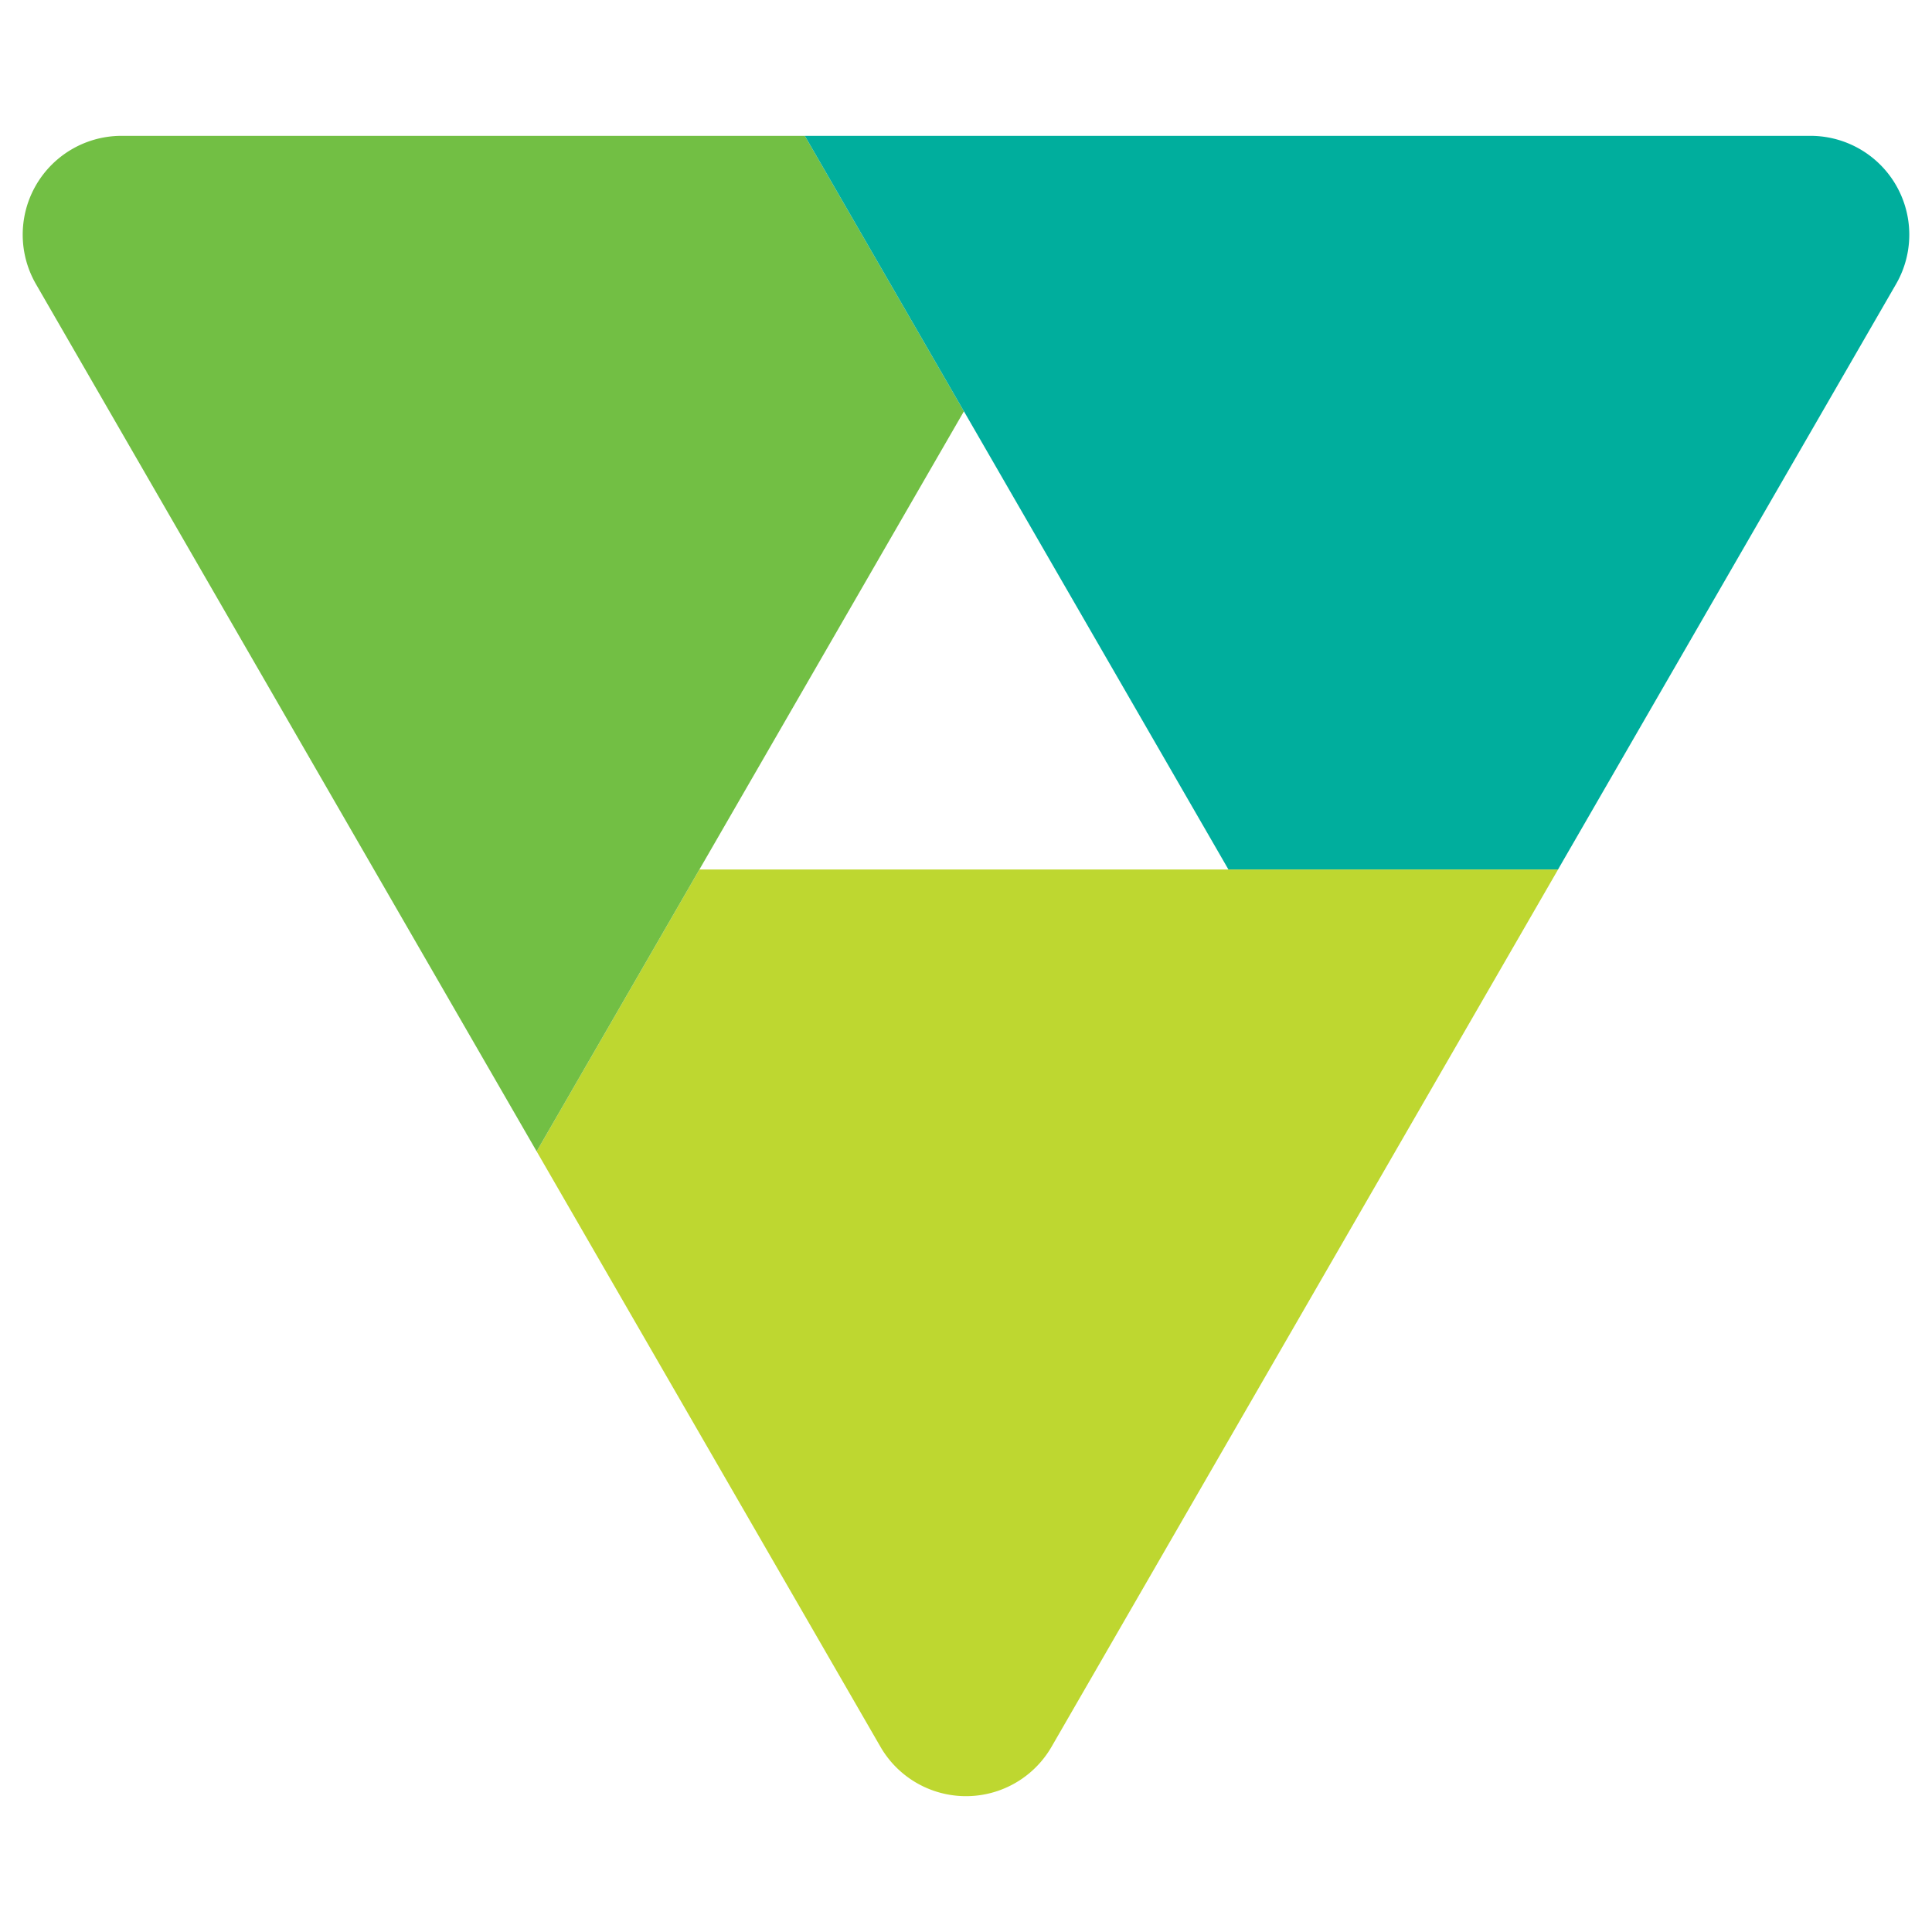 <svg id="Layer_1" data-name="Layer 1" xmlns="http://www.w3.org/2000/svg" viewBox="0 0 512 512"><defs><style>.cls-1{fill:#bed730;}.cls-2{fill:#72bf44;}.cls-3{fill:#00ae9d;}</style></defs><title>ico_sicoob</title><path class="cls-1" d="M325.54,230.43H185.35l-43.13,74.7,91.1,157.77a26.18,26.18,0,0,0,45.36,0l90.54-156.82,43.68-75.65Z"/><path class="cls-2" d="M213.29,36H32.21A26.19,26.19,0,0,0,9.53,75.29L99.1,230.43l43.12,74.7,43.13-74.7L255.45,109Z"/><path class="cls-3" d="M479.79,36H213.29l42.16,73,70.09,121.41H412.9L502.47,75.29A26.19,26.19,0,0,0,479.79,36Z"/></svg>